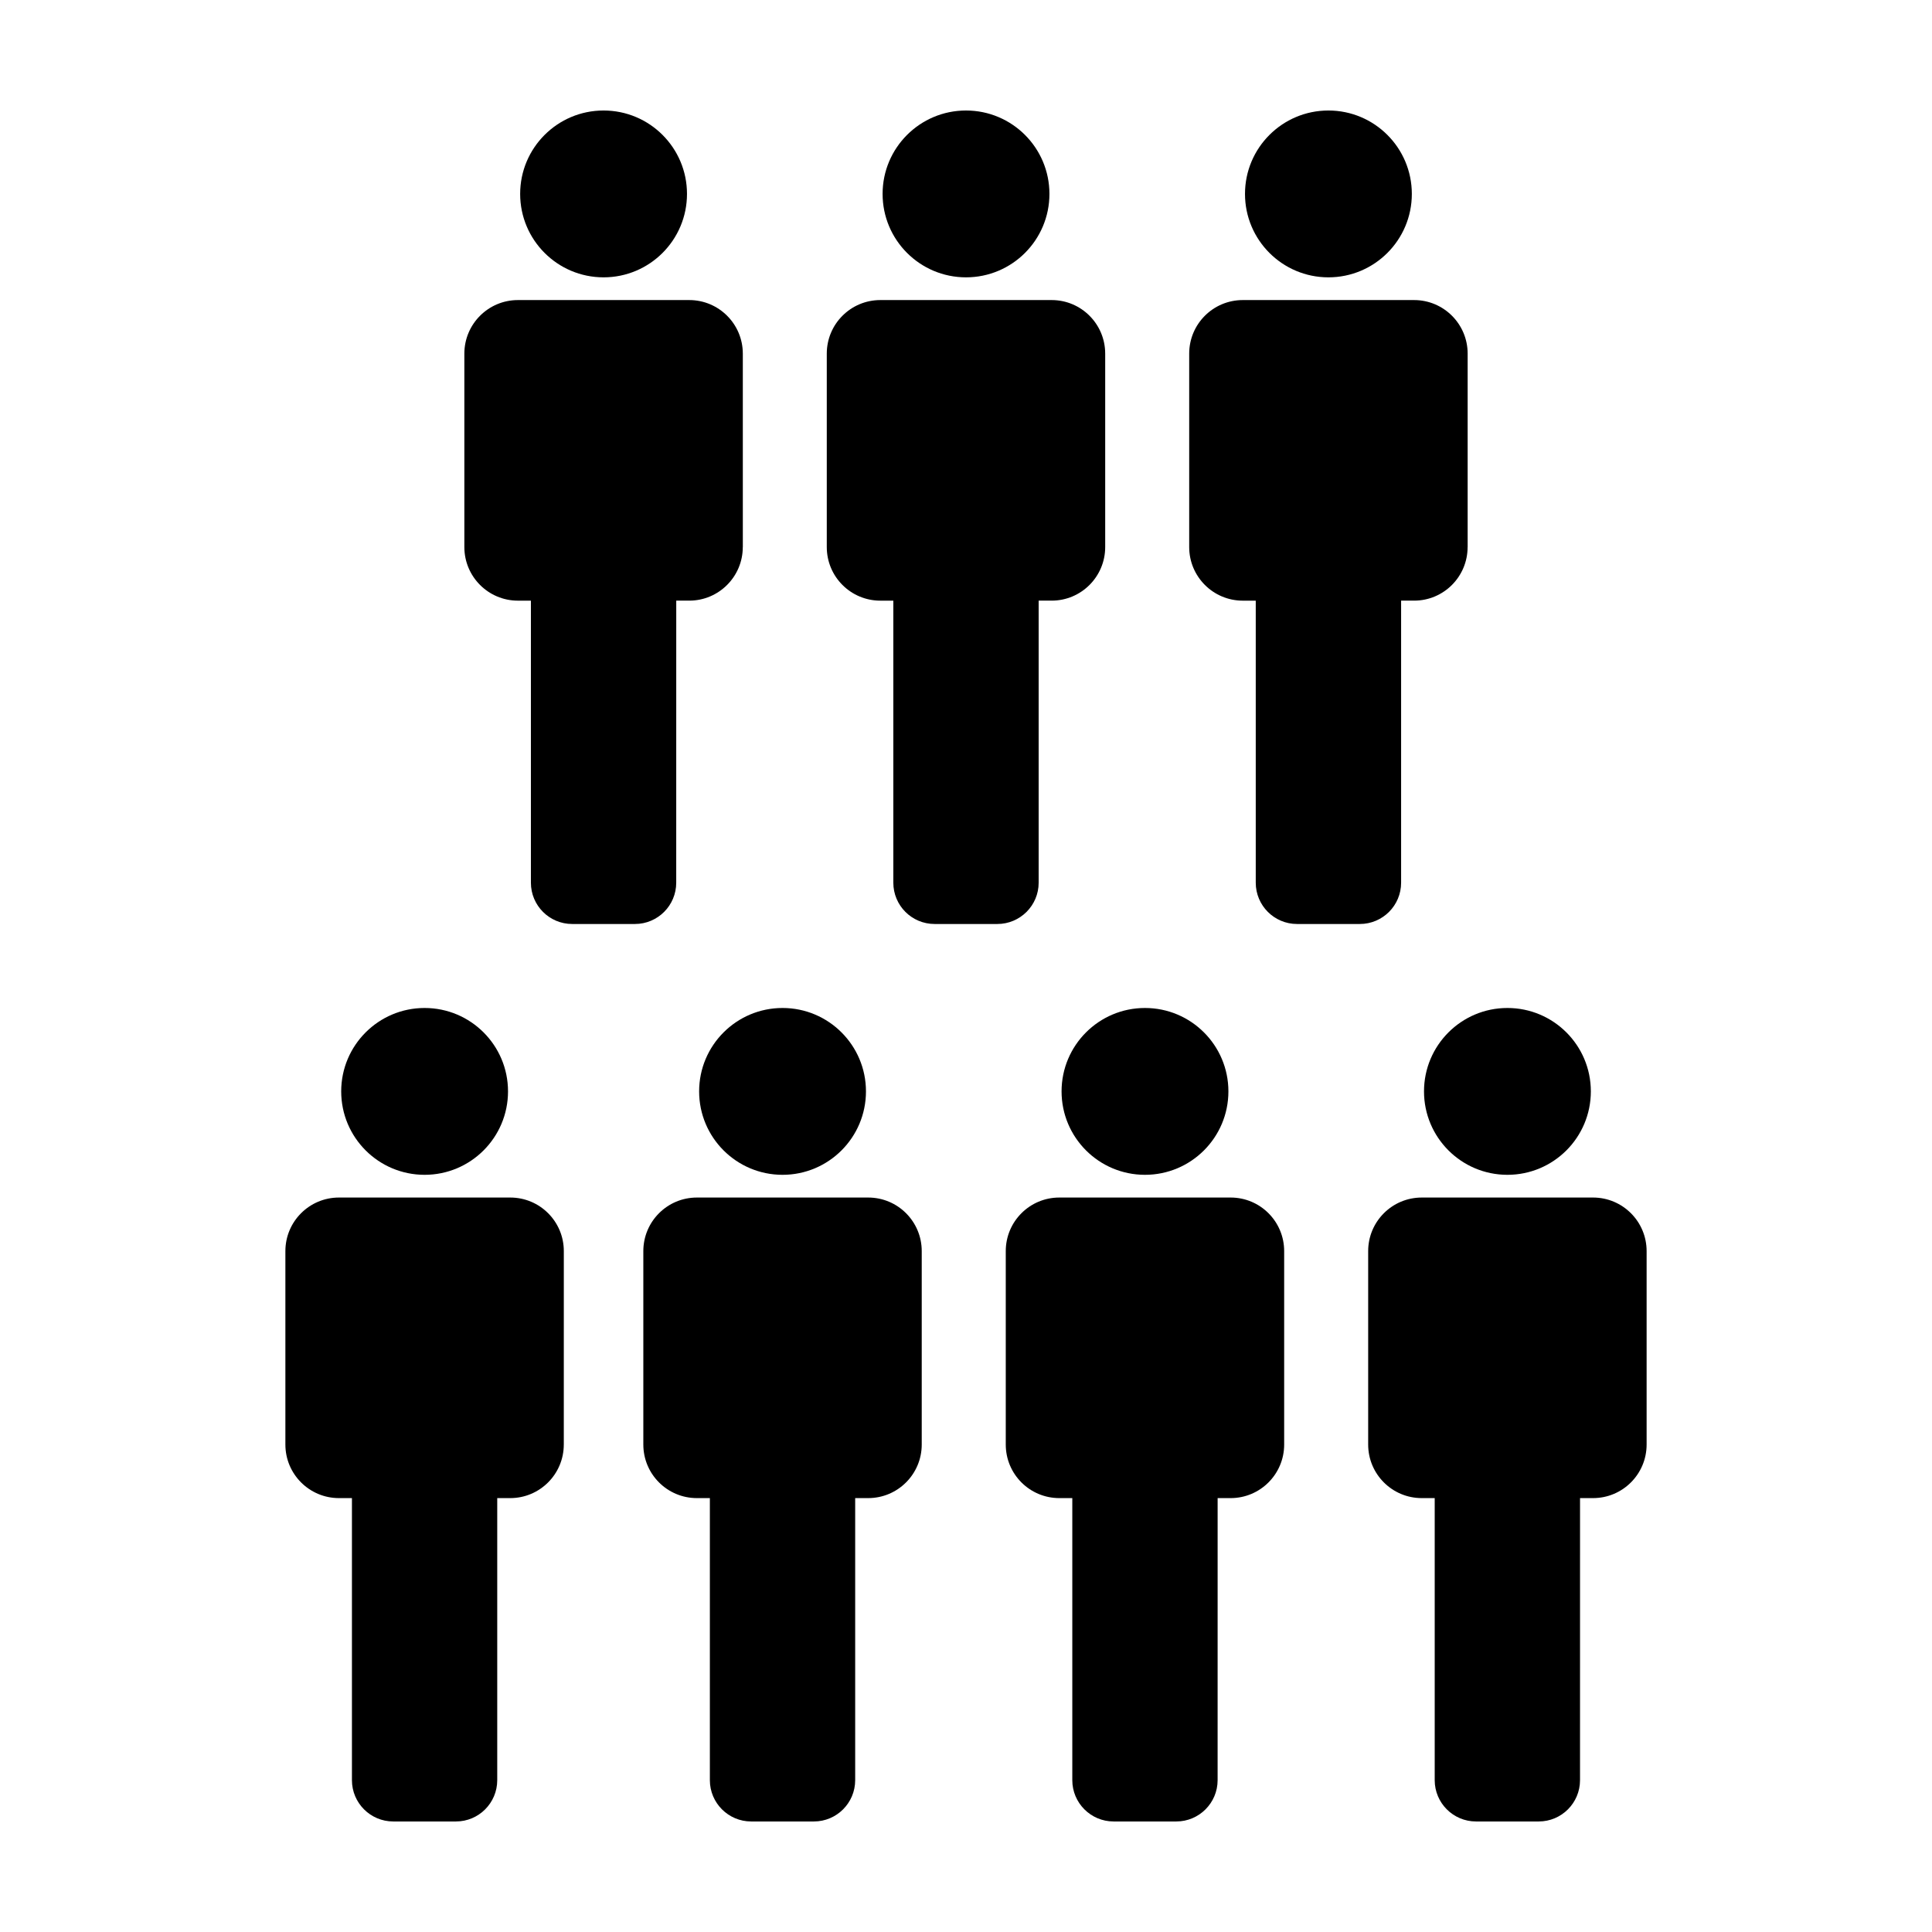 <?xml version="1.0" encoding="UTF-8"?>
<!-- Uploaded to: SVG Repo, www.svgrepo.com, Generator: SVG Repo Mixer Tools -->
<svg fill="#000000" width="800px" height="800px" version="1.1" viewBox="144 144 512 512" xmlns="http://www.w3.org/2000/svg">
 <g>
  <path d="m326.06 195.39c0 12.211-9.898 22.109-22.105 22.109-12.211 0-22.109-9.898-22.109-22.109 0-12.207 9.898-22.105 22.109-22.105 12.207 0 22.105 9.898 22.105 22.105"/>
  <path d="m326.66 223.52h-45.41c-7.828 0-14.191 6.352-14.191 14.191v51.27c0 7.84 6.363 14.199 14.191 14.199h3.445v74.746c0 6.047 4.898 10.941 10.941 10.941h16.629c6.039 0 10.941-4.898 10.941-10.941l0.008-74.75h3.449c7.828 0 14.184-6.363 14.184-14.199h0.012l-0.004-51.266c-0.004-7.844-6.363-14.191-14.195-14.191z"/>
  <path d="m422.11 195.39c0 12.211-9.898 22.109-22.105 22.109-12.211 0-22.109-9.898-22.109-22.109 0-12.207 9.898-22.105 22.109-22.105 12.207 0 22.105 9.898 22.105 22.105"/>
  <path d="m422.71 223.52h-45.414c-7.84 0-14.191 6.352-14.191 14.191v51.27c0 7.84 6.352 14.199 14.191 14.199h3.445v74.746c0 6.047 4.891 10.941 10.941 10.941h16.625c6.039 0 10.949-4.898 10.949-10.941v-74.75h3.445c7.84 0 14.188-6.363 14.188-14.199v-51.266c-0.004-7.844-6.356-14.191-14.18-14.191z"/>
  <path d="m518.15 195.39c0 12.211-9.898 22.109-22.109 22.109-12.207 0-22.105-9.898-22.105-22.109 0-12.207 9.898-22.105 22.105-22.105 12.211 0 22.109 9.898 22.109 22.105"/>
  <path d="m518.75 223.52h-45.402c-7.848 0-14.199 6.352-14.199 14.191v51.27c0 7.84 6.359 14.199 14.199 14.199h3.438v74.746c0 6.047 4.902 10.941 10.941 10.941h16.641c6.039 0 10.941-4.898 10.941-10.941v-74.75h3.445c7.84 0 14.176-6.363 14.176-14.199h0.012v-51.266c0-7.844-6.356-14.191-14.191-14.191z"/>
  <path d="m278.63 433.23c0 12.211-9.895 22.109-22.105 22.109-12.211 0-22.105-9.898-22.105-22.109s9.895-22.105 22.105-22.105c12.211 0 22.105 9.895 22.105 22.105"/>
  <path d="m279.23 461.36h-45.41c-7.84 0-14.191 6.359-14.191 14.191v51.27c0 7.84 6.359 14.191 14.188 14.191h3.449v74.754c0 6.031 4.898 10.941 10.941 10.941h16.625c6.051 0 10.941-4.914 10.941-10.941v-74.754h3.449c7.836 0 14.188-6.359 14.188-14.191h0.004l0.004-51.27c0-7.84-6.352-14.191-14.188-14.191z"/>
  <path d="m373.49 433.23c0 12.211-9.898 22.109-22.105 22.109-12.211 0-22.109-9.898-22.109-22.109s9.898-22.105 22.109-22.105c12.207 0 22.105 9.895 22.105 22.105"/>
  <path d="m374.09 461.36h-45.41c-7.84 0-14.191 6.359-14.191 14.191v51.27c0 7.84 6.352 14.191 14.188 14.191h3.445v74.754c0 6.031 4.902 10.941 10.941 10.941h16.629c6.047 0 10.941-4.914 10.941-10.941v-74.754h3.449c7.836 0 14.188-6.359 14.188-14.191v-51.27c0-7.84-6.352-14.191-14.18-14.191z"/>
  <path d="m469.54 433.23c0 12.211-9.898 22.109-22.109 22.109-12.207 0-22.105-9.898-22.105-22.109s9.898-22.105 22.105-22.105c12.211 0 22.109 9.895 22.109 22.105"/>
  <path d="m470.14 461.36h-45.414c-7.844 0-14.188 6.359-14.188 14.191v51.27c0 7.84 6.348 14.191 14.188 14.191h3.445v74.754c0 6.031 4.902 10.941 10.941 10.941h16.629c6.039 0 10.941-4.914 10.941-10.941l0.004-74.754h3.449c7.84 0 14.184-6.359 14.184-14.191v-51.27c-0.004-7.84-6.348-14.191-14.18-14.191z"/>
  <path d="m565.59 433.23c0 12.211-9.898 22.109-22.109 22.109-12.207 0-22.105-9.898-22.105-22.109s9.898-22.105 22.105-22.105c12.211 0 22.109 9.895 22.109 22.105"/>
  <path d="m566.18 461.36h-45.402c-7.848 0-14.199 6.359-14.199 14.191v51.27c0 7.84 6.359 14.191 14.188 14.191h3.445v74.754c0 6.031 4.902 10.941 10.941 10.941h16.629c6.051 0 10.941-4.914 10.941-10.941l0.004-74.754h3.445c7.848 0 14.199-6.359 14.199-14.191v-51.27c0-7.84-6.359-14.191-14.191-14.191z"/>
 </g>
</svg>